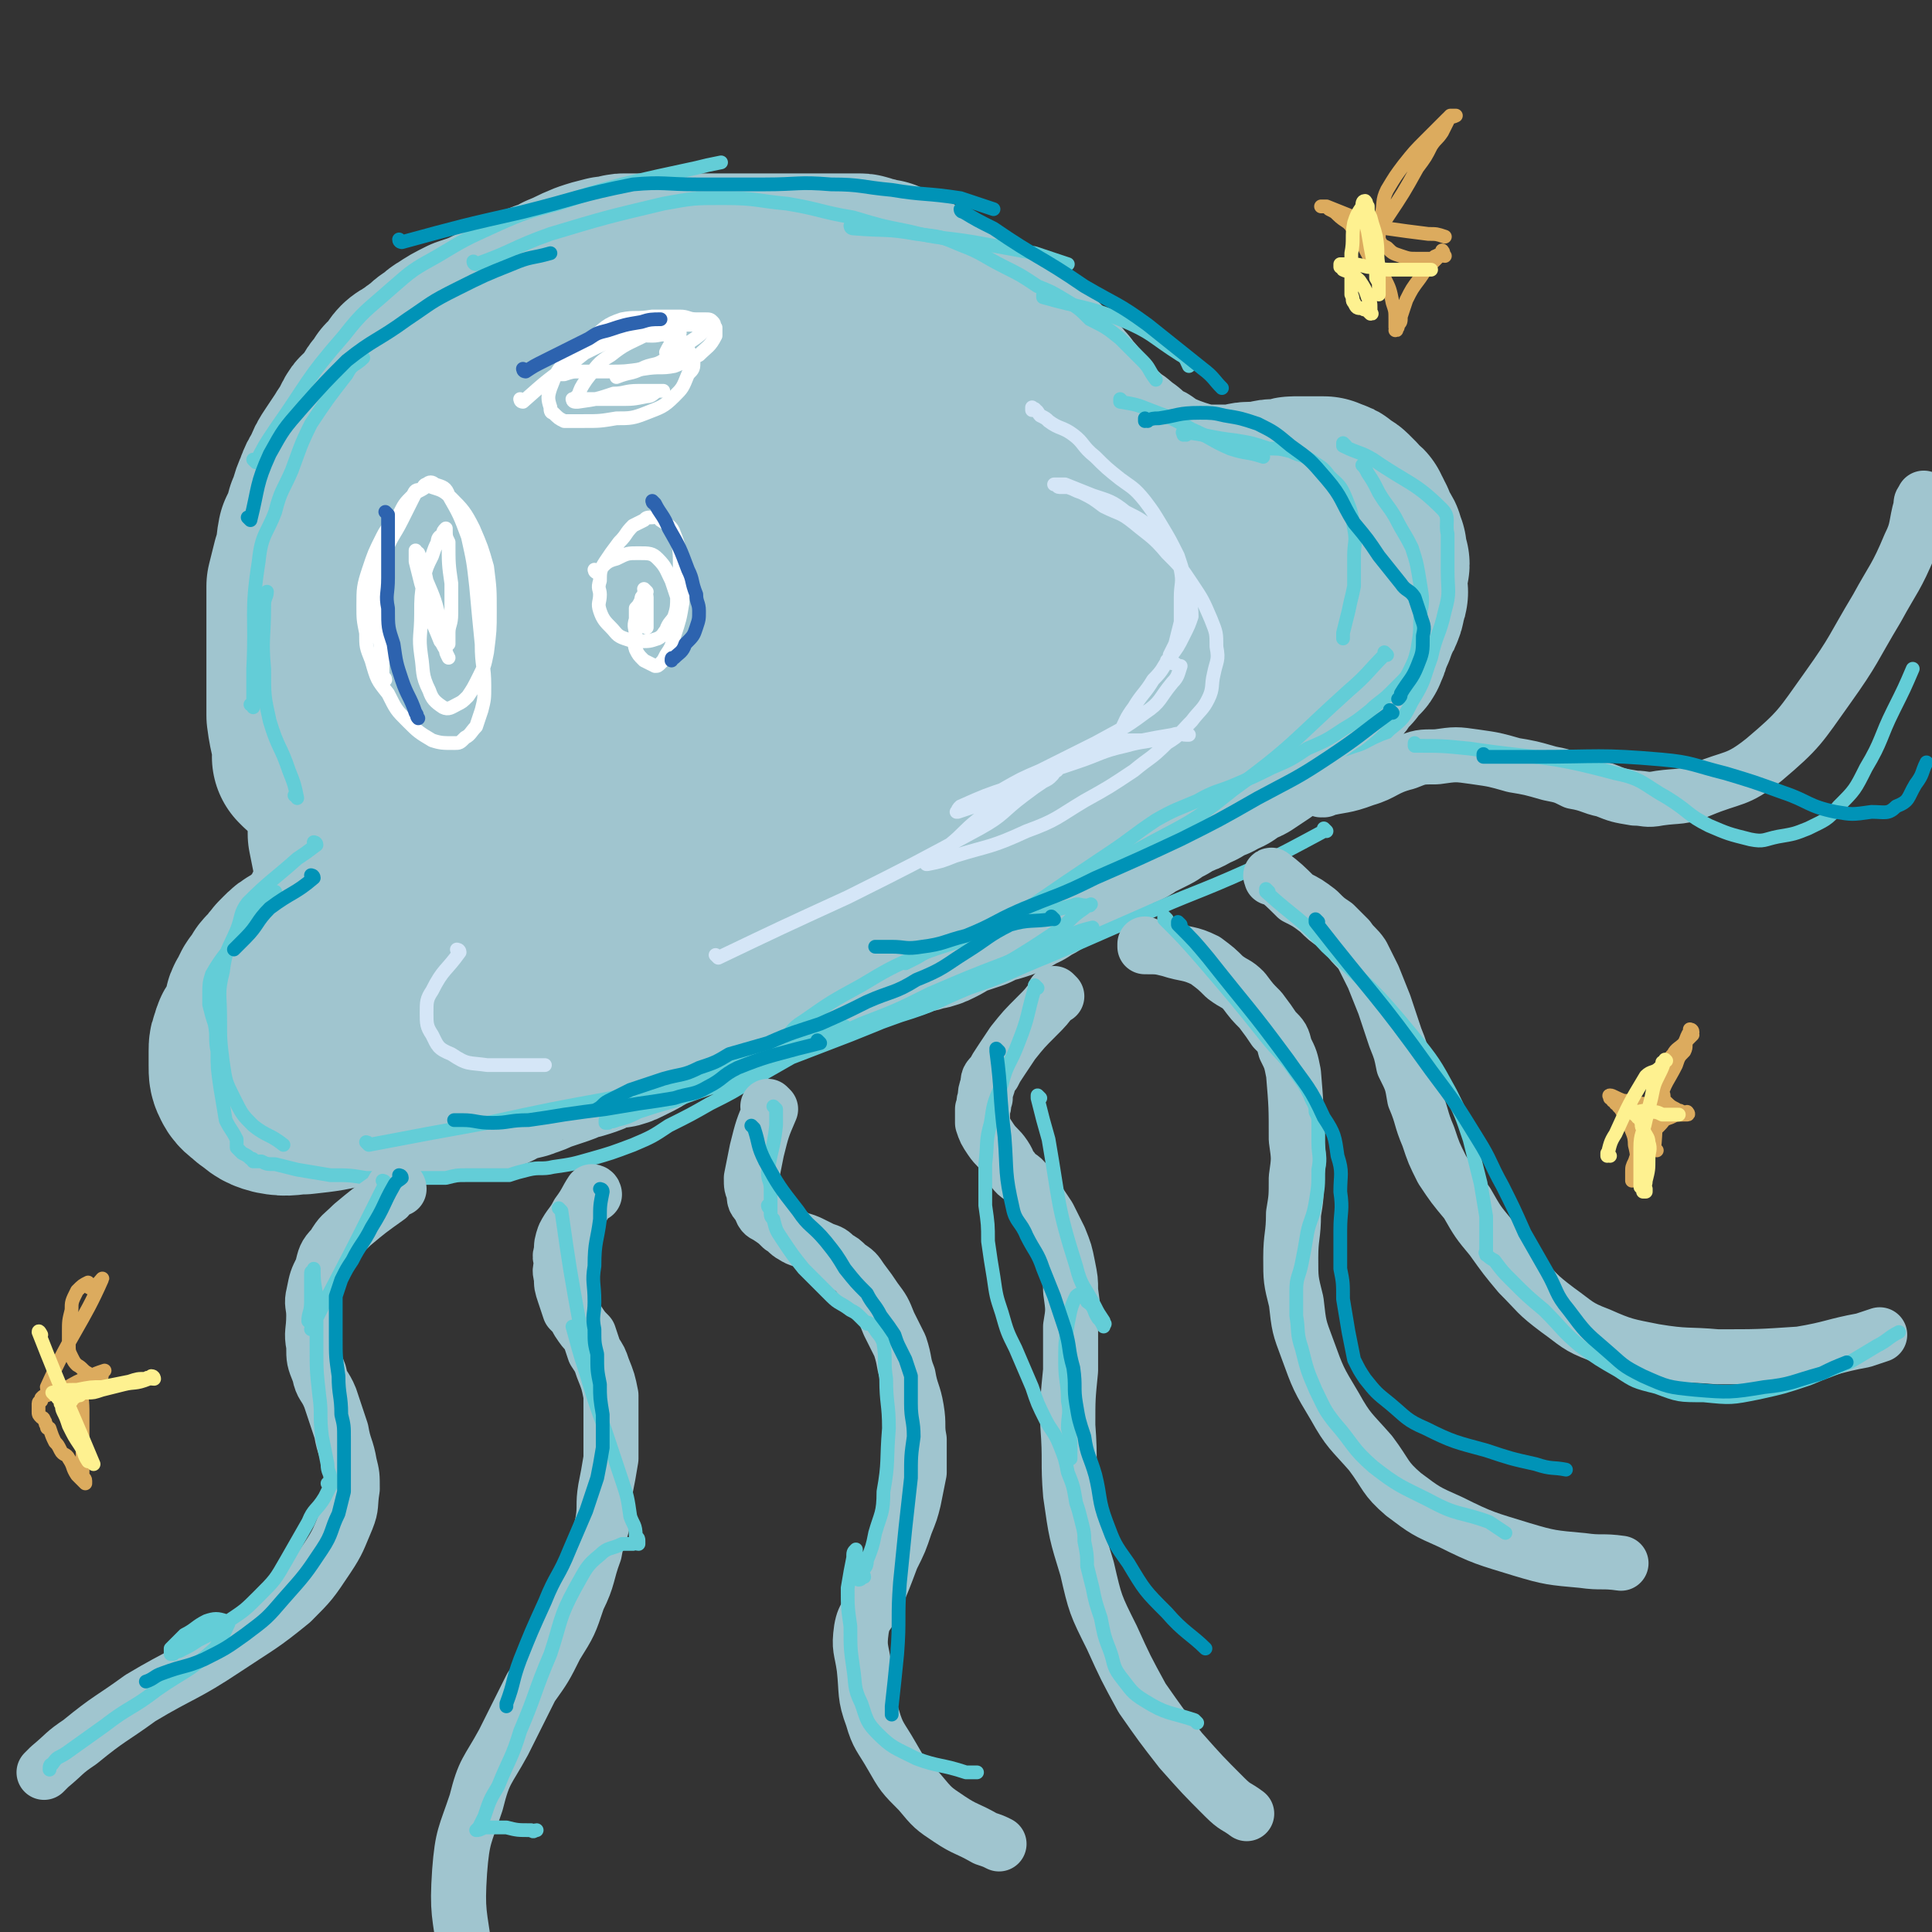 <svg viewBox='0 0 702 702' version='1.1' xmlns='http://www.w3.org/2000/svg' xmlns:xlink='http://www.w3.org/1999/xlink'><rect x="0" y="0" width="702" height="702" fill="#333333" stroke="none"/><g fill='none' stroke='#A0C5CF' stroke-width='68' stroke-linecap='round' stroke-linejoin='round'><path d='M112,276c0,0 -1,-1 -1,-1 0,0 1,0 1,1 0,0 0,0 0,0 0,0 -1,-1 -1,-1 0,0 1,0 1,1 0,0 0,0 0,0 0,0 -1,-1 -1,-1 0,0 1,0 1,1 0,0 0,0 0,0 0,0 -1,-1 -1,-1 0,0 1,0 1,1 0,0 0,0 0,0 0,0 -1,-1 -1,-1 0,0 1,1 1,1 -1,-8 -2,-8 -3,-16 0,-6 0,-6 0,-12 0,-5 0,-5 0,-10 0,-3 0,-3 0,-6 0,-2 0,-2 0,-5 0,-1 0,-1 0,-2 0,-2 0,-2 0,-3 0,-2 0,-2 0,-5 0,-2 0,-2 0,-4 1,-4 1,-4 2,-8 2,-5 1,-5 2,-10 2,-4 2,-4 3,-8 2,-4 1,-4 3,-8 1,-3 1,-3 3,-6 1,-3 1,-3 3,-6 2,-3 2,-3 4,-6 1,-2 1,-1 2,-3 1,-2 1,-2 2,-4 1,-2 2,-1 3,-3 2,-2 1,-2 3,-4 1,-2 1,-2 2,-3 1,-1 1,-1 2,-3 1,-1 2,-1 3,-3 1,-1 1,-2 2,-3 1,-1 2,-1 3,-2 2,-1 1,-1 3,-2 1,-1 1,-1 2,-1 1,-1 1,-2 3,-3 2,-1 2,-2 4,-3 3,-2 3,-2 7,-4 6,-2 6,-2 12,-5 6,-3 6,-3 12,-6 5,-3 6,-2 11,-5 5,-2 4,-2 9,-4 3,-1 3,-1 7,-2 1,0 1,0 3,0 2,-1 2,-1 3,-1 1,0 1,0 2,0 0,0 0,0 1,0 0,0 0,0 1,0 1,0 1,0 2,0 1,0 1,0 2,0 1,0 1,0 2,0 2,0 2,0 3,0 3,0 3,0 5,0 4,0 4,0 9,0 5,0 5,0 10,0 6,0 6,0 11,0 6,0 6,0 12,0 4,0 4,0 7,0 4,0 4,0 7,0 2,0 2,0 5,0 2,0 2,0 4,0 1,0 1,0 2,0 1,0 1,0 3,1 0,0 0,0 1,0 1,0 1,1 2,1 1,0 1,0 2,0 1,0 1,0 2,1 1,0 1,0 3,1 1,1 1,1 3,2 3,2 3,1 6,3 3,2 3,2 7,4 3,2 3,2 6,3 1,1 1,0 3,1 1,1 0,1 2,2 0,1 1,0 2,1 1,0 1,0 2,1 1,1 0,1 2,2 0,1 1,0 2,1 1,1 0,1 2,2 0,1 1,0 1,1 2,1 1,1 2,2 2,1 1,1 3,2 1,1 1,1 2,2 1,0 2,0 2,1 2,1 1,1 2,2 1,1 2,1 2,2 2,1 1,1 2,3 1,1 1,1 2,2 2,1 2,1 3,3 2,1 1,1 2,3 2,1 2,1 3,3 2,1 1,1 2,3 2,1 2,1 3,3 2,2 2,2 3,4 2,1 2,1 3,2 1,1 1,1 2,2 2,1 2,1 3,2 1,1 1,1 2,2 1,0 1,0 1,1 1,1 1,1 2,2 1,0 1,0 2,1 1,0 1,0 2,1 1,0 1,0 2,1 1,1 1,1 2,2 1,0 2,0 3,1 1,0 1,0 2,1 1,0 1,0 2,1 1,0 1,0 1,0 1,0 1,0 2,1 1,0 1,0 1,0 1,0 1,0 1,1 1,0 1,0 1,0 1,0 1,0 2,0 1,0 1,1 2,1 2,0 2,0 4,0 1,0 1,0 3,0 2,0 2,0 4,0 2,0 2,0 5,0 2,0 2,-1 4,-1 2,0 3,0 5,0 2,0 2,-1 4,-1 1,0 1,0 3,0 1,0 1,0 2,0 1,0 1,-1 2,-1 0,0 0,0 1,0 1,0 1,0 1,0 1,0 1,0 1,0 0,0 0,0 0,0 1,0 1,0 2,0 0,0 0,0 0,0 1,0 1,0 1,0 0,0 0,0 0,0 1,0 1,0 2,0 0,0 0,0 0,0 1,0 1,0 2,0 1,0 1,0 1,0 1,1 1,0 2,1 1,0 1,0 2,1 0,0 0,0 1,1 1,1 1,0 2,1 0,1 0,1 1,1 0,1 0,1 1,1 0,1 0,1 0,2 1,1 2,0 3,1 0,1 0,1 1,2 0,1 0,1 1,2 0,2 0,2 0,3 1,2 2,1 3,3 0,1 0,2 1,3 0,1 -1,1 -1,2 1,2 1,1 2,3 0,1 -1,2 -1,3 0,2 0,2 0,3 0,1 0,1 0,2 0,2 1,2 0,3 0,1 0,1 -1,2 0,1 1,1 0,2 0,1 0,1 -1,2 0,1 0,1 -1,2 0,1 0,1 -1,3 0,1 0,1 -1,2 0,1 0,1 -1,3 0,1 0,1 -1,3 0,1 -1,1 -2,2 -1,1 -1,1 -2,3 -1,1 -1,1 -3,3 -1,2 -1,2 -3,4 -1,2 -1,2 -3,4 -3,2 -4,2 -6,5 -3,2 -2,2 -5,5 -2,2 -2,2 -5,3 -3,2 -3,2 -6,5 -3,2 -3,2 -6,4 -2,1 -2,0 -4,2 -2,1 -2,1 -3,2 -2,1 -3,1 -4,2 -2,0 -2,1 -3,1 -2,1 -2,1 -3,2 -2,0 -2,1 -4,2 -2,1 -2,1 -4,1 -2,1 -2,1 -4,3 -3,1 -3,1 -5,3 -2,1 -2,1 -4,2 -2,1 -2,1 -4,2 -2,2 -2,1 -4,2 -2,1 -2,1 -4,2 -2,2 -2,2 -5,3 -2,2 -2,2 -5,3 -3,2 -3,2 -5,4 -3,2 -3,2 -6,3 -2,2 -2,2 -5,4 -3,2 -3,1 -5,3 -3,1 -3,2 -6,3 -3,1 -3,1 -7,2 -2,1 -2,1 -4,2 -3,1 -3,1 -6,2 -3,1 -3,1 -5,2 -1,1 -1,1 -3,2 -2,1 -2,1 -4,1 -2,1 -2,1 -4,1 -3,1 -3,1 -5,2 -3,1 -3,1 -6,2 -3,0 -3,0 -5,1 -3,1 -2,1 -5,2 -3,1 -3,1 -6,2 -4,1 -4,1 -7,2 -3,1 -3,1 -6,2 -3,1 -3,1 -6,2 -2,1 -2,1 -5,2 -2,1 -3,1 -5,2 -3,1 -3,1 -6,2 -3,1 -3,1 -6,2 -3,1 -3,1 -5,2 -4,2 -4,2 -7,3 -3,2 -3,2 -7,4 -2,1 -2,1 -5,2 -2,1 -2,1 -4,2 -3,1 -3,2 -5,3 -2,1 -2,1 -4,2 -2,1 -2,1 -4,1 -2,0 -2,0 -4,1 -3,0 -2,1 -5,2 -3,1 -3,1 -7,2 -2,1 -2,1 -5,2 -3,1 -3,1 -6,2 -2,1 -2,1 -5,2 -2,1 -2,0 -4,1 -2,0 -2,0 -4,1 -1,0 -1,1 -3,2 -2,1 -2,1 -4,1 -2,0 -2,-1 -4,0 -1,0 -1,0 -2,1 -2,0 -2,1 -4,1 -1,0 -1,0 -2,0 -2,0 -2,0 -4,0 -1,0 -1,0 -3,0 -1,0 -1,0 -2,0 -2,0 -3,0 -5,0 -2,-1 -2,-1 -4,-2 0,0 0,0 -1,0 -2,-1 -2,-1 -3,-1 -2,-1 -2,-1 -4,-2 0,0 0,0 -1,0 -2,-1 -2,-1 -3,-2 -2,-1 -2,-1 -3,-2 -2,-2 -2,-2 -3,-3 -2,-2 -2,-2 -3,-3 -1,-1 -1,-1 -2,-2 -1,-2 -1,-2 -2,-3 -1,-2 -2,-2 -2,-3 -1,-2 -1,-2 -1,-4 -1,-2 -1,-2 -1,-4 -1,-2 -1,-2 -1,-3 0,-2 0,-2 0,-3 0,-2 0,-2 0,-3 0,-2 0,-2 0,-3 0,-2 0,-2 0,-3 0,-1 0,-1 1,-2 0,-2 0,-2 1,-3 0,-1 0,-1 1,-2 0,-2 0,-2 1,-3 0,-1 1,-1 2,-2 1,-2 0,-2 1,-3 0,-1 1,-1 2,-2 0,-1 0,-1 1,-2 1,-2 1,-2 2,-3 0,-1 0,-1 1,-2 0,-1 0,-1 1,-2 1,-1 1,-1 2,-2 0,-1 0,-1 1,-3 0,-3 0,-3 1,-5 0,0 0,0 0,0 '/><path d='M157,328c0,0 -1,-1 -1,-1 0,0 1,0 1,1 0,0 0,0 0,0 0,0 -1,-1 -1,-1 0,0 1,0 1,1 0,0 0,0 0,0 0,-1 0,-1 0,-2 -2,-7 -2,-7 -5,-15 -2,-6 -2,-6 -4,-13 -3,-6 -3,-6 -5,-11 -1,-6 -1,-6 -2,-11 -2,-6 -2,-6 -2,-12 -1,-6 -1,-6 -1,-11 -1,-5 -1,-5 -1,-10 0,-4 -1,-4 0,-9 0,-2 0,-2 1,-5 0,-1 0,-1 1,-2 0,-2 0,-2 1,-3 1,-2 1,-2 2,-4 1,-2 1,-2 2,-4 1,-2 1,-2 2,-4 2,-3 2,-3 4,-6 3,-5 4,-4 7,-9 5,-5 4,-5 8,-10 4,-4 4,-4 8,-7 3,-4 3,-4 7,-7 3,-2 3,-2 6,-4 3,-1 2,-2 5,-3 1,-2 1,-2 3,-3 2,-1 2,-1 3,-2 2,-1 2,-2 4,-3 3,-2 3,-1 6,-3 4,-2 4,-2 9,-5 5,-2 5,-2 10,-4 6,-2 5,-2 11,-4 7,-2 7,-1 14,-3 8,-1 8,-1 17,-2 7,-1 7,-1 14,-1 7,0 7,0 14,0 5,0 5,0 11,1 5,0 5,0 9,1 5,2 5,2 10,3 5,2 5,2 11,5 5,2 5,2 11,5 7,4 7,4 14,8 6,4 6,3 12,7 5,2 5,2 10,5 6,3 6,3 11,6 0,0 0,0 0,0 3,1 3,1 5,2 2,1 2,1 4,2 2,1 2,1 3,2 3,1 3,1 5,2 3,2 3,2 5,3 4,2 4,2 7,4 3,1 3,1 6,3 2,1 2,1 4,2 2,1 2,1 4,1 1,1 1,1 2,1 1,1 1,0 2,1 0,0 0,0 0,1 1,0 1,0 1,1 0,0 0,0 0,0 1,0 1,0 1,1 1,1 0,2 0,3 -1,5 -1,6 -3,10 -4,8 -4,9 -9,16 -5,8 -5,8 -11,14 -7,6 -7,6 -15,11 -8,6 -8,6 -18,11 -8,4 -8,4 -17,7 -11,3 -11,2 -22,4 -13,2 -14,2 -27,4 -12,2 -12,2 -25,4 -13,2 -14,2 -27,5 -13,3 -13,4 -26,8 -12,4 -12,5 -24,9 -8,2 -8,2 -16,5 -8,3 -8,3 -17,6 -5,2 -5,3 -11,5 -3,1 -3,1 -5,2 -2,0 -2,0 -3,0 -1,0 -1,0 -1,0 -1,-1 -1,-1 -1,-1 1,-6 1,-7 4,-13 5,-11 5,-12 12,-22 9,-13 11,-12 21,-23 1,0 0,0 1,0 7,-6 7,-6 14,-12 7,-6 7,-7 14,-12 15,-13 15,-13 31,-24 11,-9 11,-9 23,-17 11,-9 11,-9 22,-17 8,-6 7,-7 15,-13 4,-3 5,-2 9,-5 3,-2 3,-2 6,-3 0,0 0,0 1,0 0,0 0,0 1,0 0,0 0,0 0,0 0,4 0,4 0,8 -2,7 -2,8 -5,15 -5,11 -5,12 -13,22 -9,11 -10,10 -21,20 -9,9 -8,9 -18,16 -11,9 -11,9 -24,17 -10,6 -10,6 -20,11 -6,3 -6,3 -12,5 -5,1 -6,1 -11,1 -3,0 -4,0 -7,-2 -2,-2 -1,-3 -2,-5 -1,-6 -2,-6 -1,-12 0,-8 0,-8 2,-16 3,-7 3,-8 7,-15 4,-7 4,-8 11,-14 9,-9 10,-9 21,-14 12,-5 13,-5 26,-7 12,-3 13,-2 25,-2 9,0 9,0 19,2 5,0 5,0 10,2 4,1 4,1 7,3 3,2 3,1 5,3 3,3 3,3 6,7 5,6 4,7 8,13 4,8 4,8 8,15 2,7 2,7 5,13 1,4 2,4 3,9 1,2 1,2 0,4 0,1 0,2 -2,2 -3,2 -3,2 -7,2 -8,0 -8,1 -16,0 -10,-1 -10,-2 -19,-4 -12,-2 -12,-3 -23,-6 -11,-3 -11,-3 -22,-7 -7,-2 -7,-3 -13,-6 -5,-2 -5,-2 -10,-4 -2,-1 -2,-1 -4,-3 0,0 -1,0 0,0 2,-4 1,-5 5,-8 9,-7 9,-7 20,-12 16,-7 16,-7 33,-12 16,-4 16,-4 32,-5 14,-1 14,0 27,0 8,0 8,-1 15,0 4,0 3,1 6,2 2,1 2,0 3,1 1,1 2,1 2,2 0,2 -1,2 -2,3 -3,6 -2,7 -7,11 -5,6 -6,7 -13,10 -9,5 -9,4 -19,6 -10,3 -10,3 -21,4 -9,1 -9,0 -18,0 -7,0 -8,1 -15,0 -7,-1 -7,-2 -14,-4 -7,-1 -7,-1 -14,-4 -5,-2 -5,-2 -10,-5 -5,-2 -5,-2 -10,-5 -3,-2 -3,-2 -6,-5 -2,-1 -2,-1 -3,-3 -2,-2 -2,-2 -2,-4 -1,-3 -1,-3 0,-6 0,-3 0,-3 1,-5 1,-4 0,-4 2,-8 1,-3 2,-3 4,-6 3,-3 3,-4 7,-6 5,-4 5,-4 11,-5 10,-3 10,-2 20,-3 2,0 2,0 5,0 1,0 1,0 3,0 0,0 0,0 0,0 1,0 1,0 2,0 0,0 0,0 0,0 -3,1 -3,1 -6,2 -7,1 -7,1 -14,3 -8,1 -8,1 -15,2 -6,1 -6,0 -13,2 -5,1 -5,1 -10,3 -3,1 -3,0 -6,2 -3,1 -4,1 -6,4 -3,5 -3,5 -6,10 -3,6 -2,6 -5,12 -3,5 -3,6 -6,11 -2,4 -3,4 -6,8 -2,3 -3,3 -5,6 -1,2 -1,2 -2,4 -1,2 -1,2 -2,3 -1,2 -1,2 -2,3 -1,3 -1,3 -2,6 -2,4 -2,4 -4,9 -2,5 -2,5 -3,12 -1,7 -2,7 -2,14 0,8 0,8 0,16 0,1 1,1 1,2 '/><path d='M134,259c0,0 -1,-1 -1,-1 0,0 1,0 1,1 0,0 0,0 0,0 0,0 -1,-1 -1,-1 0,0 1,0 1,1 0,0 0,0 0,0 0,0 -1,-1 -1,-1 0,0 1,0 1,1 0,0 0,0 0,0 0,0 -1,-1 -1,-1 0,0 1,0 1,1 -2,3 -2,3 -4,7 -3,5 -3,5 -5,9 -1,3 0,3 -1,6 0,3 0,3 0,6 0,3 0,3 0,7 0,5 0,5 0,9 1,5 1,5 2,10 2,5 2,5 4,10 1,3 1,3 3,7 0,0 0,0 0,0 '/><path d='M161,335c0,0 -1,-1 -1,-1 0,0 1,0 1,1 0,0 0,0 0,0 0,0 -1,-1 -1,-1 0,0 1,0 1,1 0,0 0,0 0,0 0,0 -1,-1 -1,-1 0,0 1,1 1,1 0,0 -1,0 -2,0 -5,1 -5,1 -11,2 -4,1 -4,1 -8,2 -2,0 -2,-1 -5,0 -1,0 -1,0 -3,1 -2,0 -2,0 -4,1 -2,0 -2,0 -5,1 -3,0 -2,1 -5,2 -2,1 -2,1 -5,2 -2,0 -2,0 -4,1 -2,1 -2,1 -4,3 -2,2 -2,2 -3,4 -2,2 -3,2 -4,5 -2,2 -2,2 -3,5 -2,2 -1,2 -2,5 -1,3 -1,3 -2,5 -1,2 -2,2 -2,4 -1,2 -1,2 -1,4 0,2 0,2 0,5 0,3 0,3 1,5 1,2 2,2 4,4 3,2 3,3 7,4 5,1 5,0 10,0 9,-1 9,-1 17,-3 11,-4 11,-5 21,-10 5,-2 4,-2 9,-4 '/></g>
<g fill='none' stroke='#63CDD7' stroke-width='5' stroke-linecap='round' stroke-linejoin='round'><path d='M108,290c0,0 0,-1 -1,-1 0,0 1,0 1,1 0,0 0,0 0,0 0,0 0,-1 -1,-1 0,0 1,0 1,1 0,0 0,0 0,0 -1,-5 -1,-5 -3,-10 -3,-9 -4,-8 -7,-18 -2,-9 -2,-9 -2,-19 -1,-11 0,-11 0,-23 0,-3 1,-3 1,-5 '/><path d='M92,257c0,0 0,-1 -1,-1 0,0 1,0 1,1 0,0 0,0 0,0 0,0 0,-1 -1,-1 0,0 1,0 1,1 0,0 0,0 0,0 0,-7 0,-7 0,-14 1,-20 -1,-20 2,-39 1,-10 3,-10 6,-18 2,-8 3,-8 6,-15 3,-8 3,-9 7,-17 6,-9 6,-9 13,-18 2,-4 3,-3 6,-6 '/><path d='M93,168c0,0 0,-1 -1,-1 0,0 1,1 1,1 0,0 0,0 0,0 0,0 0,-1 -1,-1 0,0 1,1 1,1 0,0 0,0 0,0 3,-6 3,-6 7,-12 12,-17 11,-18 25,-34 7,-9 8,-9 17,-17 8,-7 8,-7 17,-12 10,-6 10,-6 21,-11 11,-5 12,-5 23,-8 12,-4 12,-4 23,-7 13,-3 13,-3 27,-6 4,-1 4,-1 9,-2 '/><path d='M173,96c0,0 -1,0 -1,-1 0,0 0,1 1,1 0,0 0,0 0,0 0,0 -1,0 -1,-1 0,0 0,1 1,1 0,0 0,0 0,0 14,-5 13,-6 27,-11 20,-6 20,-6 41,-11 11,-2 11,-2 22,-2 12,0 12,1 23,2 12,2 12,3 24,5 10,3 10,3 20,5 12,3 12,2 24,4 11,2 11,2 22,4 6,2 6,2 12,4 0,0 0,0 0,0 '/><path d='M310,83c0,0 -1,0 -1,-1 0,0 0,1 1,1 0,0 0,0 0,0 0,0 -1,0 -1,-1 0,0 0,1 1,1 0,0 0,0 0,0 12,1 12,0 23,2 9,1 9,1 16,4 8,3 8,4 16,8 6,3 6,3 12,7 5,2 5,2 10,5 5,3 5,3 9,7 6,3 6,3 11,7 4,4 4,4 8,8 3,3 2,3 5,7 0,0 0,0 0,0 '/><path d='M380,108c0,0 -1,0 -1,-1 0,0 0,1 0,1 0,0 0,0 0,0 1,0 0,0 0,-1 0,0 0,1 0,1 0,0 0,0 0,0 14,4 15,3 28,8 12,5 11,6 22,13 2,1 2,2 3,4 '/><path d='M408,146c0,0 -1,-1 -1,-1 0,0 0,1 0,1 0,0 0,0 0,0 1,0 0,-1 0,-1 0,0 0,1 0,1 0,0 0,0 0,0 6,1 6,1 11,3 8,3 8,3 15,7 7,3 7,4 14,7 6,2 6,1 12,3 0,0 0,0 0,0 '/><path d='M431,158c0,0 -1,-1 -1,-1 0,0 0,1 0,1 0,0 0,0 0,0 1,0 0,-1 0,-1 0,0 0,1 0,1 0,0 0,0 0,0 1,0 -1,-1 0,-1 9,1 10,2 19,3 6,1 6,1 12,3 4,0 4,0 8,1 4,2 4,1 7,3 4,3 4,2 7,6 3,3 4,3 6,8 2,5 2,5 3,11 1,5 0,5 0,10 0,5 0,5 0,11 -1,5 -1,4 -2,9 -1,4 -1,4 -2,8 0,1 0,1 0,2 '/><path d='M489,162c0,0 -1,-1 -1,-1 0,0 0,1 0,1 0,0 0,0 0,0 1,0 0,-1 0,-1 0,0 0,1 0,1 0,0 0,0 0,0 6,3 6,2 11,5 13,9 15,8 25,18 3,3 1,5 2,9 0,6 0,6 0,13 0,8 1,8 -1,15 -2,9 -3,8 -5,17 -3,8 -2,8 -7,16 -3,6 -3,6 -8,10 -4,4 -4,4 -9,8 -5,3 -5,4 -11,7 -2,1 -2,0 -5,1 '/><path d='M504,238c0,0 -1,-1 -1,-1 0,0 0,1 0,1 0,0 0,0 0,0 1,0 0,-1 0,-1 0,0 0,1 0,1 0,0 0,0 0,0 -6,6 -6,7 -13,13 -20,18 -20,20 -42,36 -16,13 -17,12 -35,22 -15,8 -15,8 -30,16 -10,6 -10,6 -21,11 -9,4 -9,3 -18,7 -6,2 -6,2 -11,5 -2,1 -2,1 -4,2 0,0 0,0 0,0 '/><path d='M482,302c0,0 -1,-1 -1,-1 0,0 0,0 0,1 0,0 0,0 0,0 1,0 0,-1 0,-1 0,0 0,0 0,1 0,0 0,0 0,0 -13,7 -13,7 -27,14 -20,9 -20,8 -40,17 -16,7 -16,7 -32,14 -15,6 -15,7 -30,12 -12,5 -12,6 -25,10 -11,4 -11,4 -22,7 -7,2 -7,2 -14,4 -3,0 -3,0 -7,1 -1,0 -1,0 -1,0 0,-1 0,-1 1,-2 4,-4 3,-5 8,-8 10,-7 10,-7 21,-13 10,-6 10,-6 21,-11 10,-4 10,-3 19,-7 8,-2 8,-2 16,-5 7,-2 7,-2 13,-4 4,-1 4,-1 8,-2 2,-1 2,0 5,0 1,0 2,-1 1,0 0,0 -1,0 -2,1 -6,4 -5,5 -11,9 -9,6 -9,6 -19,12 -13,6 -13,6 -26,12 -14,7 -14,7 -29,13 -13,5 -13,5 -26,10 -11,4 -11,4 -21,8 -9,3 -9,3 -17,6 -7,2 -7,2 -13,4 -4,2 -4,2 -8,3 -2,1 -2,0 -3,1 -1,0 -1,0 -1,0 0,0 0,0 0,-1 6,-3 6,-4 12,-7 12,-5 12,-5 24,-11 9,-4 9,-3 19,-7 8,-3 8,-3 15,-6 5,-1 5,-2 10,-3 2,-1 2,0 4,0 1,0 1,0 2,0 0,0 0,0 1,0 0,0 0,0 0,0 -3,2 -3,2 -6,3 -7,4 -7,4 -13,8 -7,4 -7,4 -14,8 -8,5 -8,5 -16,9 -7,4 -7,4 -15,8 -6,4 -6,4 -13,7 -8,3 -8,3 -15,5 -7,2 -7,2 -14,3 -4,1 -5,0 -9,1 -4,1 -4,1 -7,2 -2,0 -2,0 -4,0 -3,0 -3,0 -5,0 -3,0 -3,0 -7,0 -3,0 -3,0 -7,1 -2,0 -2,0 -5,0 -2,0 -2,0 -5,0 -4,0 -4,0 -8,0 -5,0 -5,0 -11,0 -6,-1 -6,-1 -13,-1 -6,-1 -6,-1 -12,-2 -4,-1 -4,-1 -8,-2 -3,0 -3,0 -5,-1 -1,0 -1,0 -3,0 0,-1 0,-1 -1,-1 -1,-1 -1,-1 -3,-2 -1,-1 -1,-1 -2,-2 0,-1 0,-1 0,-3 -2,-4 -2,-3 -4,-7 -1,-6 -1,-6 -2,-12 -1,-7 -1,-7 -1,-13 -1,-5 0,-5 -1,-10 -1,-3 -1,-3 -2,-7 0,-2 0,-2 0,-4 0,-3 0,-4 1,-7 4,-7 5,-7 10,-14 4,-6 3,-6 8,-12 2,-2 2,-2 5,-4 '/><path d='M115,307c0,0 -1,-1 -1,-1 0,0 1,0 1,1 0,0 0,0 0,0 0,0 -1,-1 -1,-1 0,0 1,0 1,1 0,0 0,0 0,0 -4,3 -4,3 -7,5 -9,8 -10,8 -18,16 -3,4 -2,5 -4,10 -3,7 -4,7 -5,15 -2,8 -1,8 -1,17 0,8 0,8 1,16 1,7 1,7 4,13 3,6 3,6 7,10 5,4 6,3 11,7 0,0 0,0 0,0 '/><path d='M134,416c0,0 -1,-1 -1,-1 0,0 1,0 1,1 0,0 0,0 0,0 0,0 -1,-1 -1,-1 0,0 1,0 1,1 0,0 0,0 0,0 21,-4 21,-4 43,-8 23,-5 23,-5 45,-9 13,-3 13,-2 26,-5 11,-3 11,-3 21,-6 11,-3 11,-3 21,-7 12,-4 12,-4 23,-9 13,-5 13,-5 25,-11 14,-6 14,-6 27,-11 12,-5 12,-5 23,-10 5,-2 5,-2 9,-3 '/><path d='M373,331c0,0 -1,-1 -1,-1 0,0 0,0 0,1 0,0 0,0 0,0 1,0 0,-1 0,-1 0,0 0,0 0,1 0,0 0,0 0,0 16,-11 16,-11 31,-21 9,-6 8,-6 17,-12 7,-4 8,-4 15,-7 7,-4 7,-3 14,-6 7,-3 7,-3 13,-6 7,-3 7,-3 13,-7 7,-3 7,-3 13,-7 5,-3 5,-3 10,-7 3,-3 4,-3 7,-6 2,-2 2,-2 4,-4 2,-2 2,-2 3,-4 2,-4 2,-4 3,-8 1,-6 1,-6 1,-12 1,-6 1,-6 0,-12 -1,-6 -1,-7 -3,-13 -3,-6 -3,-5 -6,-11 -3,-5 -3,-4 -6,-9 -2,-4 -2,-4 -4,-7 -1,-2 -1,-2 -2,-3 '/></g>
<g fill='none' stroke='#FFFFFF' stroke-width='5' stroke-linecap='round' stroke-linejoin='round'><path d='M140,247c0,0 -1,-1 -1,-1 0,0 1,0 1,1 0,0 0,0 0,0 0,0 -1,-1 -1,-1 0,0 1,0 1,1 0,0 0,0 0,0 0,0 -1,-1 -1,-1 0,0 1,0 1,1 0,0 0,0 0,0 0,0 -1,0 -1,-1 0,-3 0,-3 0,-7 -1,-8 -2,-8 -2,-16 -1,-4 -1,-5 0,-9 1,-7 1,-7 3,-13 2,-6 3,-6 6,-12 2,-4 2,-4 4,-8 1,-2 1,-2 3,-3 1,-1 1,-2 2,-2 1,-1 2,-1 3,0 3,1 4,1 5,4 4,7 4,7 7,15 2,9 2,9 3,18 1,11 1,11 2,21 0,8 1,8 1,15 0,5 0,5 -1,9 -1,3 -1,3 -2,6 -2,2 -2,3 -4,4 -2,2 -2,2 -4,2 -4,0 -5,0 -8,-1 -5,-3 -5,-3 -9,-7 -4,-4 -4,-4 -7,-10 -4,-5 -4,-5 -6,-12 -2,-5 -2,-5 -2,-10 -1,-5 -1,-5 -1,-10 0,-6 0,-7 2,-13 2,-6 2,-6 5,-12 2,-4 3,-4 6,-8 2,-4 2,-4 5,-7 1,-2 1,-2 3,-2 2,-1 2,-2 4,-1 3,1 4,1 7,4 4,4 5,5 8,11 3,7 3,7 5,14 1,8 1,8 1,16 0,7 0,7 -1,15 -1,5 -1,5 -3,9 -2,4 -2,4 -4,7 -2,2 -2,2 -4,3 -2,1 -3,2 -5,1 -3,-2 -4,-3 -5,-6 -3,-6 -2,-7 -3,-13 -1,-7 0,-7 0,-15 0,-6 0,-6 1,-13 1,-4 1,-4 3,-8 1,-3 1,-3 2,-5 0,-2 1,-2 2,-3 0,-1 0,-1 1,-2 0,0 0,0 0,0 0,3 0,3 1,5 0,8 0,8 1,15 0,6 0,6 0,11 0,4 -1,4 -1,7 0,2 0,2 0,4 0,0 -1,0 -1,1 0,0 0,1 0,1 -1,-1 -1,-2 -2,-3 -2,-5 -2,-5 -4,-9 -2,-6 -1,-6 -3,-12 -1,-4 -1,-4 -2,-8 0,-2 0,-3 0,-4 0,0 0,1 1,1 2,5 2,5 3,10 3,7 3,7 5,15 1,5 1,5 2,10 0,1 0,1 1,3 0,0 0,0 0,0 '/><path d='M190,146c0,0 -1,-1 -1,-1 0,0 0,1 1,1 0,0 0,0 0,0 0,0 -1,-1 -1,-1 0,0 0,1 1,1 0,0 0,0 0,0 9,-8 9,-8 19,-15 5,-4 5,-4 11,-7 3,-2 4,-2 8,-2 4,-1 4,0 9,0 3,0 3,-1 6,0 2,0 2,0 4,1 2,2 2,2 3,4 1,2 2,2 2,4 0,3 0,3 -2,5 -2,5 -2,5 -5,8 -4,4 -5,4 -10,6 -5,2 -6,2 -11,2 -6,1 -6,1 -12,1 -3,0 -3,0 -7,0 -2,-1 -2,-1 -4,-3 -1,0 -1,-1 -1,-2 -1,-3 -1,-4 0,-7 2,-5 2,-6 6,-10 4,-5 4,-5 9,-8 5,-4 5,-5 11,-7 5,-1 5,0 11,-1 5,0 5,0 10,0 3,0 3,1 6,1 1,0 1,0 3,0 2,0 2,0 3,1 1,1 0,1 1,2 0,2 0,2 0,3 -2,4 -3,4 -6,7 -4,2 -4,2 -9,4 -5,1 -5,0 -11,1 -7,1 -7,1 -13,1 -5,0 -5,0 -10,0 -3,0 -3,0 -6,1 -1,0 -1,0 -2,0 0,0 0,0 0,0 0,-1 0,-1 1,-1 4,-4 4,-5 9,-7 6,-3 6,-3 12,-5 6,-1 6,-2 12,-2 3,-1 3,0 6,0 2,0 2,0 4,0 0,0 0,0 0,0 -1,1 -1,1 -2,2 -2,3 -2,3 -3,5 '/><path d='M217,208c0,0 -1,-1 -1,-1 0,0 0,1 1,1 0,0 0,0 0,0 0,0 -1,-1 -1,-1 0,0 0,1 1,1 0,0 0,0 0,0 0,0 -1,-1 -1,-1 0,0 0,1 1,1 0,0 0,0 0,0 3,-3 3,-4 7,-5 4,-2 4,-2 8,-2 4,0 5,0 7,2 3,3 3,4 5,8 1,3 1,3 2,6 0,3 0,4 -1,7 -1,2 -2,2 -3,5 -1,1 -1,2 -3,3 -3,1 -3,1 -6,1 -3,0 -3,0 -6,-1 -3,-1 -3,-2 -5,-4 -2,-2 -3,-3 -4,-6 -1,-3 0,-3 0,-6 0,-2 -1,-2 0,-5 0,-3 0,-4 2,-7 2,-3 2,-3 5,-7 3,-3 2,-3 5,-6 2,-1 2,-1 4,-2 1,-1 1,-1 3,-1 1,0 2,-1 3,1 3,2 4,2 5,5 2,5 2,6 2,12 1,6 1,6 1,13 -1,6 -1,6 -3,12 -1,4 -1,4 -3,7 -1,2 -1,2 -2,3 -1,1 -1,1 -2,1 -2,-1 -2,-1 -4,-2 -2,-2 -2,-2 -3,-4 -1,-3 0,-3 0,-5 0,-3 -1,-3 0,-6 0,-2 0,-2 0,-4 1,-1 1,-1 2,-3 0,-1 0,-1 1,-2 0,-1 0,-1 1,-1 0,0 0,0 0,0 0,0 -1,-1 -1,-1 0,1 1,2 1,3 0,3 0,3 0,5 0,2 0,2 0,3 0,1 0,1 0,2 0,1 0,1 0,1 '/><path d='M209,146c0,0 -1,-1 -1,-1 0,0 0,1 1,1 0,0 0,0 0,0 0,0 -1,-1 -1,-1 0,0 0,1 1,1 0,0 0,0 0,0 0,0 0,0 1,0 7,-1 7,-1 13,-3 4,0 4,-1 9,-1 1,0 1,0 3,0 2,0 2,0 3,0 1,0 1,0 2,0 0,0 0,0 0,0 0,0 0,0 1,0 0,0 0,0 0,0 -1,0 -1,0 -2,0 -2,1 -2,2 -4,2 -5,1 -5,1 -10,1 -4,0 -4,0 -8,0 -3,0 -3,0 -6,0 -1,0 -1,0 -2,0 0,0 0,-1 1,-1 1,-3 1,-3 3,-6 4,-5 4,-6 9,-9 5,-4 6,-4 12,-7 5,-2 5,-2 11,-3 3,-1 3,-1 6,-1 2,0 2,0 4,0 1,0 1,0 2,0 0,0 1,0 1,0 0,0 -1,0 -1,1 -3,3 -3,3 -6,5 -4,4 -4,4 -10,7 -3,2 -4,1 -8,3 -4,2 -4,1 -9,3 0,0 0,0 0,0 '/></g>
<g fill='none' stroke='#A0C5CF' stroke-width='20' stroke-linecap='round' stroke-linejoin='round'><path d='M463,319c0,0 -1,-1 -1,-1 0,0 0,0 0,1 0,0 0,0 0,0 1,0 0,-1 0,-1 0,0 0,0 0,1 0,0 0,0 0,0 1,0 0,-1 0,-1 0,0 0,0 0,1 0,0 0,0 0,0 1,0 -1,-1 0,-1 4,3 5,4 9,8 4,2 4,2 8,5 3,3 3,3 6,5 2,2 2,2 5,5 2,3 3,3 5,6 2,4 2,4 4,8 2,5 2,5 4,10 2,6 2,6 4,12 2,5 2,5 3,10 3,6 3,6 4,12 3,7 2,7 5,14 2,6 2,6 5,12 4,6 4,6 9,12 4,7 4,7 9,13 5,7 5,7 10,13 7,7 6,7 14,13 7,5 7,6 15,9 9,4 10,4 20,6 12,2 12,1 23,2 15,0 15,0 30,-1 12,-2 12,-3 23,-5 3,-1 3,-1 6,-2 '/><path d='M417,344c0,0 -1,-1 -1,-1 0,0 0,0 0,1 0,0 0,0 0,0 1,0 0,-1 0,-1 0,0 0,0 0,1 0,0 0,0 0,0 5,0 5,0 9,1 6,2 7,1 13,4 4,3 4,3 7,6 4,3 4,2 7,5 3,4 3,4 6,7 3,4 3,4 5,7 3,3 3,3 4,7 2,4 2,4 3,9 1,12 1,12 1,24 1,7 1,7 0,14 0,7 0,7 -1,13 0,8 -1,8 -1,16 0,8 0,8 2,16 1,9 1,9 4,17 4,11 4,11 10,21 5,9 6,9 13,17 6,8 5,9 12,15 8,6 8,6 17,10 12,6 13,6 26,10 10,3 11,3 22,4 7,1 7,0 14,1 '/><path d='M384,362c0,0 -1,-1 -1,-1 0,0 0,0 0,1 0,0 0,0 0,0 1,0 0,-1 0,-1 0,0 0,0 0,1 0,0 0,0 0,0 -3,4 -3,4 -6,7 -5,5 -5,5 -9,10 -2,3 -2,3 -4,6 -2,3 -2,3 -3,5 -2,2 -2,2 -2,4 -1,3 -1,3 -1,5 -1,2 0,2 -1,4 0,3 0,3 0,5 1,3 1,3 3,6 2,3 3,3 5,6 2,3 1,3 3,5 2,3 3,2 5,5 2,3 2,3 4,6 2,3 2,3 4,6 2,4 2,4 4,8 2,5 2,5 3,10 1,5 1,5 1,9 1,7 1,7 0,13 0,8 0,8 0,16 -1,10 -1,10 -1,20 1,13 0,13 1,25 2,14 2,14 6,27 3,13 3,13 9,25 5,11 5,11 11,22 7,10 7,10 14,19 8,9 8,9 16,17 4,4 4,3 8,6 '/><path d='M280,403c0,0 -1,-1 -1,-1 0,0 0,0 1,1 0,0 0,0 0,0 0,0 -1,-1 -1,-1 0,0 0,0 1,1 0,0 0,0 0,0 0,0 -1,-1 -1,-1 0,0 0,0 1,1 0,0 0,0 0,0 -3,7 -3,7 -5,15 -1,5 -1,5 -2,10 0,3 0,3 1,5 0,3 0,3 2,5 1,3 1,3 3,4 3,2 3,2 5,4 2,1 2,2 4,3 3,2 3,1 7,3 2,1 2,1 4,2 3,1 3,1 5,3 2,1 2,1 4,3 3,2 3,2 5,5 3,4 3,4 5,7 3,4 3,4 5,9 2,4 2,4 4,8 2,6 1,6 3,11 1,6 2,6 3,12 1,6 0,6 1,11 0,6 0,6 0,12 -1,5 -1,5 -2,10 -1,4 -1,4 -3,9 -2,6 -2,6 -5,12 -3,8 -3,8 -6,15 -2,6 -4,5 -5,11 -1,7 0,7 1,14 1,9 0,10 3,18 2,7 3,7 7,14 4,7 4,7 10,13 5,6 5,6 11,10 6,4 6,3 13,7 3,1 3,1 5,2 '/><path d='M216,434c0,0 -1,-1 -1,-1 0,0 0,0 1,1 0,0 0,0 0,0 0,0 -1,-1 -1,-1 0,0 0,0 1,1 0,0 0,0 0,0 0,0 -1,-1 -1,-1 0,0 0,0 1,1 0,0 0,0 0,0 0,0 0,-1 -1,-1 -2,3 -2,4 -5,8 -2,4 -3,4 -5,8 -1,3 -1,3 -1,6 -1,2 0,2 0,4 0,2 -1,2 0,5 0,3 0,3 1,6 1,3 1,3 2,6 2,2 2,2 3,4 2,3 2,3 4,5 1,3 1,3 2,6 2,3 2,3 3,6 2,5 2,5 3,10 0,5 0,5 0,11 0,6 0,6 0,12 -1,6 -1,6 -2,11 -1,6 0,6 -1,12 -1,5 -2,5 -3,11 -3,8 -2,9 -6,17 -3,9 -3,9 -8,17 -4,8 -4,8 -9,15 -5,10 -5,10 -10,20 -6,11 -7,10 -10,22 -4,12 -5,12 -6,25 -1,15 0,15 2,30 2,11 3,11 7,21 1,1 1,1 2,2 '/><path d='M145,432c0,0 -1,-1 -1,-1 0,0 1,0 1,1 0,0 0,0 0,0 0,0 -1,-1 -1,-1 0,0 1,0 1,1 0,0 0,0 0,0 0,0 0,-1 -1,-1 -2,1 -1,2 -3,4 -7,5 -7,5 -13,10 -4,4 -4,3 -7,8 -3,3 -3,4 -4,8 -2,4 -2,4 -3,9 -1,4 0,4 0,8 0,6 -1,6 0,11 0,5 0,5 2,10 1,5 2,4 4,9 2,6 2,6 4,12 1,6 2,6 3,12 1,4 1,4 1,9 -1,6 0,6 -2,11 -3,7 -3,8 -7,14 -6,9 -6,9 -13,16 -11,9 -12,9 -24,17 -15,10 -16,9 -31,18 -11,8 -11,7 -22,16 -6,4 -5,4 -11,9 -1,1 -1,1 -2,2 '/><path d='M481,287c0,0 -1,-1 -1,-1 0,0 0,0 0,1 0,0 0,0 0,0 1,0 0,-1 0,-1 0,0 0,0 0,1 0,0 0,0 0,0 8,-2 8,-1 16,-4 7,-2 7,-4 15,-6 5,-2 5,-2 11,-2 7,-1 7,-1 14,0 7,1 7,1 14,3 6,1 6,1 13,3 5,1 5,1 9,3 6,1 6,2 11,3 5,2 5,2 11,3 4,0 4,1 9,0 7,-1 8,0 15,-3 12,-5 13,-3 23,-11 13,-11 13,-12 23,-26 10,-14 9,-14 18,-29 6,-11 7,-11 12,-23 3,-6 2,-7 4,-14 0,-2 0,-1 1,-3 '/></g>
<g fill='none' stroke='#63CDD7' stroke-width='5' stroke-linecap='round' stroke-linejoin='round'><path d='M140,430c0,0 -1,-1 -1,-1 0,0 1,0 1,1 0,0 0,0 0,0 0,0 -1,-1 -1,-1 0,0 1,0 1,1 -4,8 -4,8 -8,16 -9,18 -10,19 -19,37 0,0 1,-1 1,-1 0,-1 -1,-1 -2,-2 0,-3 1,-3 1,-7 0,-3 0,-3 0,-6 0,-2 0,-2 0,-4 0,-1 0,-1 1,-1 0,-1 0,-1 0,-1 0,0 0,0 0,1 0,6 1,6 1,12 0,7 0,7 0,15 0,9 0,9 1,18 1,7 0,7 1,15 1,5 1,5 2,10 0,3 1,3 1,5 0,1 0,1 0,2 0,0 0,0 0,1 0,0 0,0 0,0 0,0 -1,-1 -1,-1 0,0 1,0 1,1 0,0 0,0 0,0 -1,2 -1,2 -2,4 -3,5 -4,4 -6,9 -4,7 -4,7 -8,14 -4,7 -4,7 -10,13 -5,5 -5,5 -11,9 -5,4 -5,4 -11,7 -3,2 -3,2 -7,4 -1,0 -1,0 -2,1 -1,0 -1,0 -1,0 0,-1 0,-1 0,-2 2,-2 2,-2 5,-5 4,-2 4,-3 8,-5 3,-1 4,-1 7,0 1,0 1,0 1,1 -2,4 -2,5 -5,9 -10,9 -11,8 -21,15 -9,7 -10,6 -19,13 -7,5 -7,5 -14,10 -3,2 -3,1 -5,4 -1,0 -1,1 -1,2 '/><path d='M204,440c0,0 -1,-1 -1,-1 0,0 0,0 1,1 0,0 0,0 0,0 0,0 -1,-1 -1,-1 0,0 0,0 1,1 0,0 0,0 0,0 3,21 3,21 7,43 1,5 2,5 4,10 0,0 0,0 0,1 0,0 0,0 0,0 -2,-3 -2,-3 -3,-6 -1,-2 -1,-2 -2,-4 -1,-1 -1,-1 -1,-1 0,0 0,0 0,0 0,0 -1,-1 -1,-1 2,7 2,8 5,17 3,10 3,10 7,21 3,9 3,9 6,18 2,6 2,6 3,13 1,3 2,3 2,7 1,1 1,1 1,2 0,0 0,0 0,1 0,0 0,0 0,0 -1,0 -1,-1 -2,0 -2,0 -2,0 -4,0 -4,2 -5,1 -8,4 -5,4 -5,5 -9,12 -6,11 -5,12 -9,24 -6,14 -5,14 -11,28 -3,10 -4,10 -8,20 -3,5 -3,5 -5,11 -1,2 -1,2 -2,4 -1,1 -1,1 -1,1 0,0 0,0 0,0 1,0 1,0 3,-1 4,0 4,0 8,0 4,1 4,1 9,1 1,1 1,0 2,0 '/><path d='M282,403c0,0 -1,-1 -1,-1 0,0 0,0 1,1 0,0 0,0 0,0 0,0 -1,-1 -1,-1 0,0 0,0 1,1 0,0 0,0 0,0 0,3 0,3 0,6 -1,9 -2,9 -3,17 0,3 1,3 1,6 0,3 0,3 0,5 0,1 0,1 0,2 0,0 0,0 0,0 0,0 -1,0 -1,-1 0,0 0,1 1,1 0,0 0,0 0,0 0,0 0,0 0,1 0,0 0,0 0,0 0,2 0,2 1,3 1,4 1,4 3,7 4,6 4,6 8,11 5,5 5,5 10,10 3,3 3,2 7,5 2,1 2,1 4,3 1,1 1,1 2,2 0,0 0,-1 1,0 1,0 1,1 2,2 1,2 2,2 3,5 1,6 0,7 1,13 0,9 1,9 1,18 -1,12 0,12 -2,23 0,8 -1,8 -3,15 -1,5 -1,5 -3,10 0,3 -1,2 -2,5 0,0 1,0 1,1 -1,0 -1,1 -2,1 0,-1 1,-1 1,-2 -1,-2 -1,-2 -2,-4 0,-2 0,-2 0,-5 0,0 0,0 0,0 -1,1 -1,1 -1,3 -1,5 -1,5 -2,11 0,7 0,7 1,14 0,8 0,8 1,15 1,6 0,7 3,13 2,6 2,7 6,11 5,5 6,5 14,9 8,3 9,2 18,5 2,0 2,0 4,0 '/><path d='M377,359c0,0 -1,-1 -1,-1 0,0 0,0 0,1 0,0 0,0 0,0 1,0 0,-1 0,-1 0,0 0,0 0,1 0,0 0,0 0,0 -3,10 -2,10 -6,20 -3,8 -4,7 -6,15 -3,7 -3,7 -4,14 -2,7 -1,7 -2,15 0,8 0,8 0,15 1,7 1,7 1,13 1,7 1,7 2,13 1,7 1,7 3,13 2,7 2,7 5,13 3,7 3,7 6,14 2,6 2,6 5,12 2,4 3,4 5,9 2,5 2,5 3,10 2,5 2,5 3,11 1,3 1,3 2,7 1,4 1,4 1,7 1,5 1,5 1,9 1,4 1,4 2,8 1,5 1,5 3,11 1,5 1,6 3,11 2,5 1,6 4,10 4,5 4,6 9,9 8,5 9,4 18,7 0,0 0,0 1,1 '/><path d='M424,334c0,0 -1,-1 -1,-1 0,0 0,0 0,1 0,0 0,0 0,0 1,0 0,-1 0,-1 0,0 0,0 0,1 0,0 0,0 0,0 7,7 7,7 14,15 12,14 12,14 24,29 5,6 6,6 10,12 3,4 3,4 5,8 1,3 2,3 2,6 1,2 1,2 1,5 0,3 0,3 0,6 0,5 1,5 0,10 0,6 0,6 -1,12 -1,6 -2,6 -3,11 -1,6 -1,6 -2,11 -1,5 -2,5 -2,10 0,5 0,5 0,9 1,6 0,6 2,12 2,8 2,8 5,15 3,6 3,7 7,12 7,8 6,9 14,16 9,7 10,7 20,12 11,6 11,4 22,8 3,2 3,2 6,4 '/><path d='M378,399c0,0 -1,-1 -1,-1 0,0 0,0 0,1 0,0 0,0 0,0 1,0 0,-1 0,-1 0,0 0,0 0,1 0,0 0,0 0,0 2,8 2,8 4,15 4,23 3,24 10,46 2,8 3,7 7,15 1,2 1,2 3,5 0,0 0,0 0,1 1,0 0,0 0,1 0,0 0,0 0,0 -1,-2 -1,-2 -2,-3 -2,-3 -1,-4 -4,-6 0,-2 -1,-1 -2,-2 0,-1 1,-1 0,-1 0,0 -1,0 -2,1 -2,4 -2,5 -3,10 -1,7 -1,7 -1,14 0,7 1,7 1,14 1,5 0,5 0,10 1,4 1,4 1,8 0,1 0,1 0,3 '/><path d='M461,324c0,0 -1,-1 -1,-1 0,0 0,0 0,1 0,0 0,0 0,0 1,0 0,-1 0,-1 0,0 0,0 0,1 0,0 0,0 0,0 11,10 12,9 22,20 16,15 17,15 31,32 8,10 8,10 14,21 4,8 4,8 7,17 2,8 2,8 4,16 1,6 1,6 2,12 0,4 0,4 0,8 0,2 0,2 0,3 0,1 0,1 0,2 0,0 0,0 0,0 0,0 0,0 0,1 0,0 0,0 0,0 1,0 -1,-1 0,-1 0,1 1,2 3,3 3,4 3,4 6,7 6,6 6,6 12,11 7,7 6,7 13,13 7,5 7,5 14,9 6,4 6,4 14,6 8,3 8,3 17,3 10,1 10,1 20,-1 9,-2 9,-2 18,-5 7,-3 8,-3 15,-6 5,-3 5,-3 10,-6 4,-2 4,-3 8,-5 '/><path d='M515,271c0,0 -1,-1 -1,-1 0,0 0,0 0,1 0,0 0,0 0,0 1,0 0,-1 0,-1 0,0 0,0 0,1 0,0 0,0 0,0 10,0 10,0 20,1 27,4 27,2 53,9 10,2 10,4 19,9 8,5 7,6 15,10 7,3 7,3 15,5 5,1 5,0 10,-1 6,-1 6,-1 11,-3 6,-3 7,-3 11,-8 6,-6 6,-6 10,-14 6,-10 5,-11 10,-21 4,-8 4,-8 7,-15 '/></g>
<g fill='none' stroke='#0093B7' stroke-width='5' stroke-linecap='round' stroke-linejoin='round'><path d='M91,189c0,0 0,-1 -1,-1 0,0 1,1 1,1 0,0 0,0 0,0 0,0 0,-1 -1,-1 0,0 1,1 1,1 0,0 0,0 0,0 3,-12 2,-13 7,-24 5,-9 5,-9 12,-17 8,-9 8,-9 16,-17 10,-8 11,-7 22,-15 9,-6 8,-6 18,-11 10,-5 10,-5 20,-9 7,-3 7,-2 14,-4 0,0 0,0 0,0 '/><path d='M146,88c0,0 -1,0 -1,-1 0,0 1,1 1,1 0,0 0,0 0,0 0,0 -1,0 -1,-1 0,0 1,1 1,1 0,0 0,0 0,0 22,-6 22,-6 44,-11 20,-5 20,-6 40,-10 11,-1 12,0 23,0 12,0 12,0 25,0 12,0 12,-1 24,0 11,0 11,1 22,2 12,2 12,1 25,3 6,2 6,2 12,4 '/><path d='M350,77c0,0 -1,0 -1,-1 0,0 0,1 1,1 0,0 0,0 0,0 0,0 -1,0 -1,-1 0,0 0,1 1,1 0,0 0,0 0,0 5,3 5,3 11,6 16,11 17,10 33,21 12,7 12,6 23,14 10,8 10,8 20,16 4,3 4,4 7,7 '/><path d='M417,153c0,0 -1,-1 -1,-1 0,0 0,1 0,1 0,0 0,0 0,0 1,0 0,-1 0,-1 0,0 0,1 0,1 0,0 0,0 0,0 3,-1 3,-1 5,-1 7,-1 7,-2 15,-2 4,0 5,0 9,1 6,1 6,1 12,3 6,3 6,3 12,8 7,5 7,5 13,12 6,7 5,8 10,16 5,6 5,6 9,12 4,5 4,5 8,10 2,3 3,2 5,5 1,3 1,3 2,6 1,4 2,4 1,8 0,6 0,6 -2,11 -2,5 -3,5 -6,10 0,1 0,1 -1,2 '/><path d='M506,259c0,0 -1,-1 -1,-1 0,0 0,0 0,1 0,0 0,0 0,0 1,0 0,-1 0,-1 0,0 0,0 0,1 0,0 0,0 0,0 -11,8 -10,8 -22,16 -12,8 -13,8 -26,15 -14,8 -14,8 -28,15 -15,7 -15,7 -31,14 -14,7 -14,6 -28,12 -9,4 -9,5 -19,9 -8,2 -8,3 -16,4 -6,1 -6,0 -11,0 -3,0 -3,0 -6,0 '/><path d='M383,334c0,0 -1,-1 -1,-1 0,0 0,0 0,1 0,0 0,0 0,0 1,0 0,-1 0,-1 0,0 0,0 0,1 0,0 0,0 0,0 1,0 0,-1 0,-1 0,0 1,1 0,1 -7,1 -8,0 -15,2 -8,4 -8,5 -16,10 -8,5 -8,6 -18,10 -8,5 -9,4 -18,8 -8,4 -8,4 -17,8 -9,3 -10,3 -19,7 -7,2 -7,2 -14,4 -5,3 -5,3 -11,5 -6,3 -6,2 -13,4 -6,2 -6,2 -12,4 -4,2 -4,2 -8,4 -2,1 -2,2 -4,3 0,0 0,0 0,0 '/><path d='M298,379c0,0 -1,-1 -1,-1 0,0 0,0 1,1 0,0 0,0 0,0 0,0 -1,-1 -1,-1 0,0 0,0 1,1 0,0 0,0 0,0 -4,1 -4,1 -8,2 -11,3 -12,3 -22,7 -6,3 -5,4 -11,7 -5,3 -6,2 -12,4 -6,1 -6,1 -13,2 -6,1 -6,1 -12,2 -8,1 -8,1 -15,2 -6,1 -6,1 -13,2 -7,0 -7,1 -13,1 -6,0 -6,-1 -11,-1 -2,0 -2,0 -3,0 '/><path d='M114,319c0,0 -1,-1 -1,-1 0,0 1,0 1,1 0,0 0,0 0,0 0,0 -1,-1 -1,-1 0,0 1,0 1,1 0,0 0,0 0,0 0,0 -1,-1 -1,-1 0,0 1,0 1,1 -7,6 -8,5 -16,11 -5,5 -4,6 -9,11 -2,2 -2,2 -4,4 0,0 0,0 0,0 '/><path d='M146,428c0,0 -1,-1 -1,-1 0,0 1,0 1,1 0,0 0,0 0,0 0,0 -1,-1 -1,-1 0,0 1,0 1,1 0,0 0,0 0,0 -1,1 -2,1 -3,3 -4,7 -3,7 -8,15 -3,6 -4,6 -7,12 -2,3 -2,3 -4,7 -1,3 -1,3 -2,6 0,3 0,3 0,7 0,4 0,4 0,8 0,7 0,7 1,14 0,7 1,7 1,14 1,4 1,4 1,9 0,5 0,5 0,10 0,5 0,5 0,9 -1,4 -1,4 -2,8 -3,6 -2,7 -6,13 -6,9 -6,9 -14,18 -6,7 -6,7 -14,13 -7,5 -7,5 -15,9 -7,3 -7,2 -15,5 -3,1 -3,2 -6,3 '/><path d='M219,433c0,0 -1,-1 -1,-1 0,0 0,0 1,1 0,0 0,0 0,0 0,0 -1,-1 -1,-1 0,0 0,0 1,1 0,0 0,0 0,0 0,0 -1,-1 -1,-1 0,0 1,0 1,1 -1,5 -1,5 -1,10 -1,8 -2,8 -2,17 -1,6 0,6 0,13 0,5 -1,5 0,10 0,5 0,5 1,9 0,6 0,6 1,11 0,5 0,5 1,11 0,6 0,6 0,12 -1,6 -1,6 -2,11 -2,6 -2,6 -4,12 -3,7 -3,7 -6,14 -4,10 -5,9 -9,19 -5,11 -5,11 -9,21 -3,8 -2,8 -5,16 0,0 0,0 0,1 '/><path d='M274,410c0,0 -1,-1 -1,-1 0,0 0,0 1,1 0,0 0,0 0,0 0,0 -1,-1 -1,-1 0,0 0,0 1,1 0,0 0,0 0,0 2,6 1,6 4,12 5,9 5,9 12,18 4,6 5,5 10,11 4,5 4,5 7,10 4,5 4,5 8,9 2,4 3,4 5,8 3,4 3,4 5,7 1,3 1,3 2,5 1,2 1,2 2,4 1,3 1,3 2,6 0,5 0,5 0,10 0,6 1,6 1,12 -1,7 -1,7 -1,15 -1,9 -1,9 -2,18 -1,10 -1,10 -2,20 -1,13 0,13 -1,26 -1,10 -1,10 -2,19 0,1 0,1 0,3 '/><path d='M363,382c0,0 -1,-1 -1,-1 0,0 0,0 0,1 0,0 0,0 0,0 1,0 0,-1 0,-1 0,0 0,0 0,1 0,0 0,0 0,0 2,15 1,15 3,31 1,13 0,13 3,26 1,5 3,5 5,10 3,6 4,6 6,12 2,5 2,5 4,10 2,6 2,6 4,12 2,7 1,7 3,14 1,7 0,7 1,13 1,6 1,6 3,12 1,7 2,7 4,14 2,8 1,9 4,17 3,8 3,8 8,15 6,10 6,10 14,18 6,7 9,8 14,13 '/><path d='M429,336c0,0 -1,-1 -1,-1 0,0 0,0 0,1 0,0 0,0 0,0 1,0 0,-1 0,-1 0,0 0,0 0,1 6,6 6,6 11,12 15,19 15,18 29,37 7,10 8,10 13,21 4,6 4,7 5,14 2,6 1,7 1,13 1,7 0,7 0,14 0,7 0,7 0,14 1,5 1,5 1,11 1,6 1,6 2,12 1,5 1,5 2,10 2,4 2,4 4,7 4,5 4,5 9,9 6,5 6,6 13,9 10,5 11,5 22,8 9,3 9,3 18,5 6,2 6,1 11,2 '/><path d='M479,335c0,0 -1,-1 -1,-1 0,0 0,0 0,1 0,0 0,0 0,0 1,0 0,-1 0,-1 0,0 0,0 0,1 0,0 0,0 0,0 21,27 22,26 42,54 9,12 9,12 17,25 5,8 4,8 9,17 4,8 4,8 8,17 4,7 4,7 8,14 4,7 3,8 8,14 6,8 6,8 13,14 7,6 6,6 14,10 9,4 9,4 19,5 12,1 13,1 25,-1 10,-1 10,-2 21,-5 4,-2 4,-2 9,-4 '/><path d='M540,275c0,0 -1,-1 -1,-1 0,0 0,0 0,1 0,0 0,0 0,0 1,0 0,-1 0,-1 0,0 0,0 0,1 0,0 0,0 0,0 10,0 10,0 19,0 23,0 23,-1 46,1 11,1 11,2 23,5 10,3 10,3 21,7 9,3 9,5 19,7 6,1 6,1 13,0 5,0 6,1 9,-2 5,-2 4,-3 7,-8 3,-4 2,-4 4,-8 '/></g>
<g fill='none' stroke='#DCAB5E' stroke-width='5' stroke-linecap='round' stroke-linejoin='round'><path d='M499,87c0,0 -1,0 -1,-1 0,0 0,1 0,1 0,0 0,0 0,0 1,0 0,0 0,-1 0,0 0,1 0,1 0,0 0,0 0,0 3,-4 3,-4 6,-8 6,-9 6,-9 11,-18 3,-4 3,-4 5,-8 2,-3 2,-2 4,-5 1,-2 1,-2 2,-4 0,-1 0,-1 1,-2 1,0 1,0 2,0 0,0 0,0 0,0 -2,1 -2,0 -3,1 -4,4 -4,4 -8,8 -4,4 -4,4 -8,9 -3,4 -3,4 -6,9 -2,4 -1,5 -2,9 0,2 0,2 -1,5 0,2 0,2 0,4 1,2 1,2 3,3 2,2 2,2 5,3 3,1 3,1 6,1 2,0 2,0 5,0 1,0 1,-1 2,-1 1,-1 2,0 3,0 0,0 -1,-1 -1,-1 0,0 0,0 0,0 1,0 0,-1 0,-1 0,0 0,0 0,1 -1,1 -1,1 -3,3 -3,3 -3,3 -5,6 -3,4 -3,4 -5,8 -1,3 -1,3 -2,6 0,2 0,2 -1,3 0,1 0,1 -1,2 0,0 0,0 0,0 1,0 0,0 0,-1 0,-1 0,-1 0,-3 0,-3 0,-3 -1,-6 -1,-5 -1,-5 -3,-9 -2,-4 -2,-3 -5,-7 -3,-5 -2,-5 -6,-10 -2,-4 -3,-3 -6,-6 -1,-1 -1,-1 -3,-2 -1,-1 -1,-1 -2,-1 0,0 0,0 -1,0 0,0 0,0 0,0 1,0 1,0 2,0 5,2 5,2 10,4 6,2 6,2 12,4 7,1 7,1 15,2 3,0 3,0 6,1 '/><path d='M18,505c0,0 -1,0 -1,-1 9,-20 13,-23 20,-39 1,-2 -2,3 -4,3 -1,0 -1,-1 -1,-2 0,0 0,0 0,0 0,0 0,0 0,0 -2,1 -2,1 -4,3 -2,4 -2,4 -2,7 -1,4 -1,4 -1,8 0,2 0,2 0,4 0,3 0,3 1,5 1,2 1,2 2,3 2,1 2,2 4,3 0,0 0,0 1,1 1,0 1,0 2,0 1,0 1,0 1,0 1,0 1,0 1,0 0,0 0,0 0,0 0,0 0,-1 -1,-1 0,0 1,0 1,1 0,0 0,0 0,0 0,0 0,-1 -1,-1 0,0 0,1 -1,2 -2,1 -3,1 -4,3 -2,3 -1,4 -1,8 0,5 0,5 0,10 0,4 0,4 0,9 0,2 0,3 0,5 0,1 1,1 1,2 0,0 0,0 0,1 0,0 0,0 0,0 -1,-1 -1,-1 -1,-1 -1,-1 -1,-1 -2,-2 -2,-3 -1,-3 -3,-6 -1,-2 -2,-1 -3,-3 -1,-2 -1,-2 -2,-3 -1,-2 -1,-2 -2,-5 -1,0 -1,0 -1,-1 -1,-1 0,-1 -1,-2 0,-1 -1,-1 -1,-1 -1,-1 -1,-1 -1,-2 0,-1 0,-1 0,-1 0,-1 0,-1 0,-2 0,0 0,0 0,0 0,-1 1,-1 1,-1 0,-1 0,-1 0,-1 1,-1 1,-1 2,-1 3,-1 3,-1 6,-2 5,-3 5,-3 10,-5 2,-1 2,-1 5,-2 0,0 0,0 0,0 '/><path d='M602,418c-1,0 -1,-1 -1,-1 0,0 0,0 0,1 0,0 0,0 0,0 0,0 0,-1 0,-1 0,0 0,0 0,1 0,0 0,0 0,0 1,-9 0,-9 2,-18 2,-7 3,-7 6,-13 1,-3 1,-3 3,-5 1,-2 0,-2 1,-4 1,-1 1,-1 2,-2 0,-1 -1,-1 -1,-2 0,0 1,0 1,1 0,0 0,0 0,0 -1,0 -1,-1 -1,0 -1,1 -1,2 -2,4 -2,2 -3,2 -4,4 -2,2 -1,2 -2,4 -1,1 -1,1 -2,2 -1,1 -1,1 -1,2 0,1 0,1 0,2 1,2 1,2 1,4 1,1 0,2 1,3 2,2 2,2 4,3 1,1 1,0 2,1 1,0 1,0 2,1 0,0 0,0 0,0 1,0 0,-1 0,-1 0,0 0,0 0,1 0,0 0,0 0,0 0,0 0,0 -1,0 -3,0 -3,0 -5,1 -3,1 -2,1 -4,3 -2,2 -2,2 -4,4 -2,2 -2,2 -3,4 -1,2 -1,2 -2,5 -1,2 -1,2 -1,4 0,1 0,1 0,2 0,0 0,0 0,1 0,0 0,0 0,0 0,0 0,0 0,-1 0,0 0,0 0,0 1,-2 1,-2 1,-3 1,-4 1,-5 0,-9 0,-4 -1,-4 -2,-8 -1,-2 -1,-1 -2,-3 -1,-2 -1,-2 -2,-3 0,-1 0,-1 -1,-1 0,-1 0,-1 -1,-1 0,0 0,0 0,0 0,-1 0,-1 -1,-1 0,0 0,0 0,0 1,0 -1,-1 0,-1 1,0 2,1 5,2 3,0 3,0 5,1 3,0 3,0 7,1 2,0 2,0 5,0 0,0 0,0 0,0 '/></g>
<g fill='none' stroke='#FEF190' stroke-width='5' stroke-linecap='round' stroke-linejoin='round'><path d='M585,420c0,0 -1,-1 -1,-1 0,0 0,0 0,1 0,0 0,0 0,0 1,0 0,-1 0,-1 0,0 0,0 0,1 0,0 0,0 0,0 1,-4 1,-5 3,-8 5,-11 5,-11 11,-21 2,-2 3,-1 5,-3 1,-1 1,-1 1,-2 1,0 1,0 1,-1 0,0 0,0 0,0 1,1 0,0 0,0 0,0 0,0 0,0 0,0 0,0 0,0 -1,3 -1,3 -2,5 -2,4 -2,4 -3,9 -1,4 -1,4 -2,8 -1,5 -2,5 -2,10 0,3 0,3 0,7 0,2 0,2 0,4 0,2 0,2 0,3 0,1 1,0 1,1 1,0 0,0 0,1 0,0 1,0 1,0 0,0 0,0 0,0 0,0 0,0 0,-1 -1,-1 0,-1 0,-3 1,-4 1,-4 1,-8 0,-3 1,-3 0,-6 0,-2 -1,-2 -2,-5 -1,-1 0,-1 -1,-3 0,-1 0,-1 -1,-1 0,-1 0,-1 -1,-1 0,-1 0,-1 -1,-1 0,0 0,0 0,0 0,0 0,-1 0,-1 0,0 0,1 0,1 1,0 1,0 1,0 3,0 3,-1 5,0 3,0 3,0 5,1 2,0 2,0 4,0 1,0 1,0 2,0 0,0 0,0 0,0 '/><path d='M496,76c0,0 -1,0 -1,-1 0,0 0,1 0,1 0,0 0,0 0,0 1,0 0,0 0,-1 0,0 0,1 0,1 0,0 0,0 0,0 1,0 0,0 0,-1 0,0 0,1 0,1 1,4 1,4 2,8 1,6 1,6 2,11 1,3 1,3 1,6 1,2 1,1 1,3 0,1 0,1 0,2 0,0 0,0 0,1 0,0 0,0 0,0 0,-1 0,-1 0,-2 0,-4 0,-4 0,-8 -1,-5 0,-5 -1,-11 -1,-4 -1,-3 -2,-7 -1,-2 -1,-2 -1,-4 0,0 0,0 -1,-1 0,0 0,0 0,0 1,0 0,-1 0,-1 -1,0 -1,1 -1,2 -2,3 -2,3 -3,6 -1,5 0,6 -1,11 0,5 0,5 0,9 0,3 0,3 0,6 1,2 0,2 1,3 1,2 1,2 3,2 1,1 1,0 2,1 0,0 0,0 1,1 0,0 0,0 0,0 0,0 0,0 0,0 1,0 0,0 0,-1 0,0 0,0 0,-1 0,-2 0,-2 -1,-4 -1,-3 -1,-3 -3,-6 -1,-1 -1,-1 -3,-2 -1,-2 -1,-1 -3,-2 0,-1 -1,-1 -1,-1 0,-1 0,-1 0,-1 0,0 0,0 0,0 1,0 2,0 3,0 3,0 3,0 7,1 4,0 4,1 8,1 6,0 6,0 11,0 2,0 2,0 4,0 '/><path d='M15,485c0,0 -1,-2 -1,-1 9,23 10,24 20,48 0,0 0,0 0,0 -1,-1 -1,-1 -2,-1 -2,-3 -1,-3 -3,-6 -2,-3 -2,-3 -4,-7 -1,-3 -1,-3 -2,-5 -1,-2 0,-2 -1,-3 0,-1 0,-1 -1,-2 0,-1 -1,-1 -1,-1 0,0 0,0 0,0 0,0 0,-1 -1,-1 0,0 1,0 1,1 0,0 0,0 0,0 0,0 -1,-1 -1,-1 4,-1 5,-1 9,-1 5,-1 5,-1 9,-1 5,-1 5,-1 10,-2 3,-1 3,-1 6,-1 1,-1 1,0 3,0 0,0 0,0 0,0 0,0 0,0 0,0 0,0 0,-1 -1,-1 0,0 0,1 -1,1 -5,2 -5,1 -9,2 -4,1 -4,1 -8,2 -3,1 -3,1 -5,1 -2,0 -2,0 -3,1 0,0 0,0 -1,0 -1,1 -1,1 -2,1 0,0 0,0 0,1 '/></g>
<g fill='none' stroke='#2D63AF' stroke-width='5' stroke-linecap='round' stroke-linejoin='round'><path d='M238,183c0,0 -1,-1 -1,-1 0,0 0,1 1,1 0,0 0,0 0,0 0,0 -1,-1 -1,-1 0,0 0,1 1,1 0,0 0,0 0,0 0,0 -1,-1 -1,-1 0,0 0,0 1,1 2,4 3,4 5,9 4,7 4,7 7,15 2,4 1,4 3,9 0,3 1,3 1,6 0,3 0,3 -1,6 -1,3 -1,3 -4,6 -1,3 -2,3 -4,5 -1,0 -1,0 -1,1 '/><path d='M191,135c0,0 -1,-1 -1,-1 0,0 0,1 1,1 0,0 0,0 0,0 0,0 -1,-1 -1,-1 0,0 0,1 1,1 0,0 0,0 0,0 0,0 -1,-1 -1,-1 0,0 0,1 1,1 3,-2 3,-2 7,-4 8,-4 8,-4 16,-8 3,-2 3,-2 7,-3 6,-2 6,-2 12,-3 3,-1 4,-1 7,-1 0,0 0,0 0,0 '/><path d='M141,187c0,0 -1,-1 -1,-1 0,0 1,1 1,1 0,0 0,0 0,0 0,0 -1,-1 -1,-1 0,0 1,1 1,1 0,0 0,0 0,0 0,5 0,5 0,10 0,6 0,6 0,13 0,6 -1,6 0,11 0,7 0,7 2,13 1,7 1,7 3,13 2,6 3,6 5,12 1,1 0,1 1,2 '/></g>
<g fill='none' stroke='#D5E6F7' stroke-width='5' stroke-linecap='round' stroke-linejoin='round'><path d='M261,348c0,0 -1,-1 -1,-1 0,0 0,0 1,1 0,0 0,0 0,0 0,0 -1,-1 -1,-1 0,0 0,0 1,1 0,0 0,0 0,0 23,-11 23,-11 47,-22 24,-12 24,-12 48,-25 9,-5 8,-6 16,-12 4,-3 4,-3 7,-5 2,-1 2,-1 3,-2 1,-1 1,-1 1,-2 1,-1 1,0 1,0 0,0 0,0 0,0 -6,3 -6,3 -13,7 -8,5 -8,5 -16,11 -5,4 -5,5 -10,9 -3,3 -3,3 -6,5 -1,1 -2,1 -2,2 -1,0 0,0 0,0 5,-1 5,-1 10,-3 13,-4 13,-3 26,-9 11,-4 11,-5 21,-11 9,-5 9,-5 18,-11 6,-5 6,-4 12,-10 5,-3 5,-4 9,-8 3,-4 4,-4 6,-8 2,-4 1,-5 2,-9 1,-5 2,-5 1,-10 0,-5 0,-5 -2,-10 -3,-7 -3,-7 -7,-13 -4,-6 -4,-6 -9,-11 -5,-6 -6,-6 -12,-11 -5,-4 -5,-3 -11,-6 -4,-3 -4,-3 -8,-5 -3,-1 -2,-1 -5,-2 -1,0 -2,0 -3,0 -1,0 -1,-1 -1,-1 0,0 0,0 -1,0 0,0 0,0 0,0 2,0 2,0 4,0 5,2 5,2 10,4 6,2 7,2 12,6 6,3 6,3 10,7 4,3 4,3 7,7 2,3 2,3 3,7 1,5 0,5 0,10 0,4 0,4 0,9 -1,4 -1,4 -2,8 -1,2 -1,2 -2,4 0,1 0,1 -1,2 0,0 0,0 0,1 0,0 0,0 0,0 1,0 0,-1 0,-1 0,0 1,0 2,1 1,0 1,0 2,1 0,0 1,0 1,0 -1,3 -1,4 -3,6 -5,6 -4,7 -10,11 -8,6 -9,6 -18,11 -10,5 -10,5 -20,10 -7,3 -7,3 -14,7 -5,3 -5,3 -10,6 -3,1 -3,1 -6,2 0,0 -1,0 0,0 0,-1 0,-1 1,-2 9,-4 9,-4 18,-7 12,-5 12,-5 24,-9 9,-3 9,-4 18,-6 7,-2 7,-1 13,-3 4,0 4,-1 8,-2 1,0 1,1 2,1 0,0 -1,0 -1,0 -2,0 -2,-1 -5,0 -6,1 -6,1 -11,2 -3,0 -3,0 -6,0 -1,0 -1,0 -2,0 0,0 -1,0 -1,0 0,-1 0,-1 1,-3 2,-4 2,-5 5,-9 3,-5 4,-5 7,-10 4,-4 3,-4 6,-8 3,-4 3,-4 5,-8 2,-4 2,-4 3,-7 0,-5 -1,-5 -2,-10 -1,-6 -1,-6 -3,-12 -3,-6 -3,-6 -6,-11 -3,-5 -3,-5 -6,-9 -4,-5 -5,-5 -9,-8 -5,-4 -5,-4 -9,-8 -5,-4 -4,-5 -8,-8 -4,-3 -5,-2 -9,-5 -1,-1 -1,-1 -3,-2 -1,-1 -1,-2 -2,-2 0,-1 0,0 -1,0 0,0 0,0 0,0 1,0 0,-1 0,-1 0,0 0,1 0,1 '/><path d='M167,346c0,0 -1,-1 -1,-1 0,0 1,0 1,1 0,0 0,0 0,0 0,0 -1,-1 -1,-1 0,0 1,0 1,1 0,0 0,0 0,0 0,0 -1,-1 -1,-1 0,0 1,0 1,1 0,0 0,0 0,0 -5,7 -6,6 -10,14 -2,3 -2,4 -2,8 0,4 0,5 2,8 2,4 2,5 7,7 6,4 6,3 13,4 10,0 10,0 20,0 0,0 0,0 1,0 '/></g>
</svg>